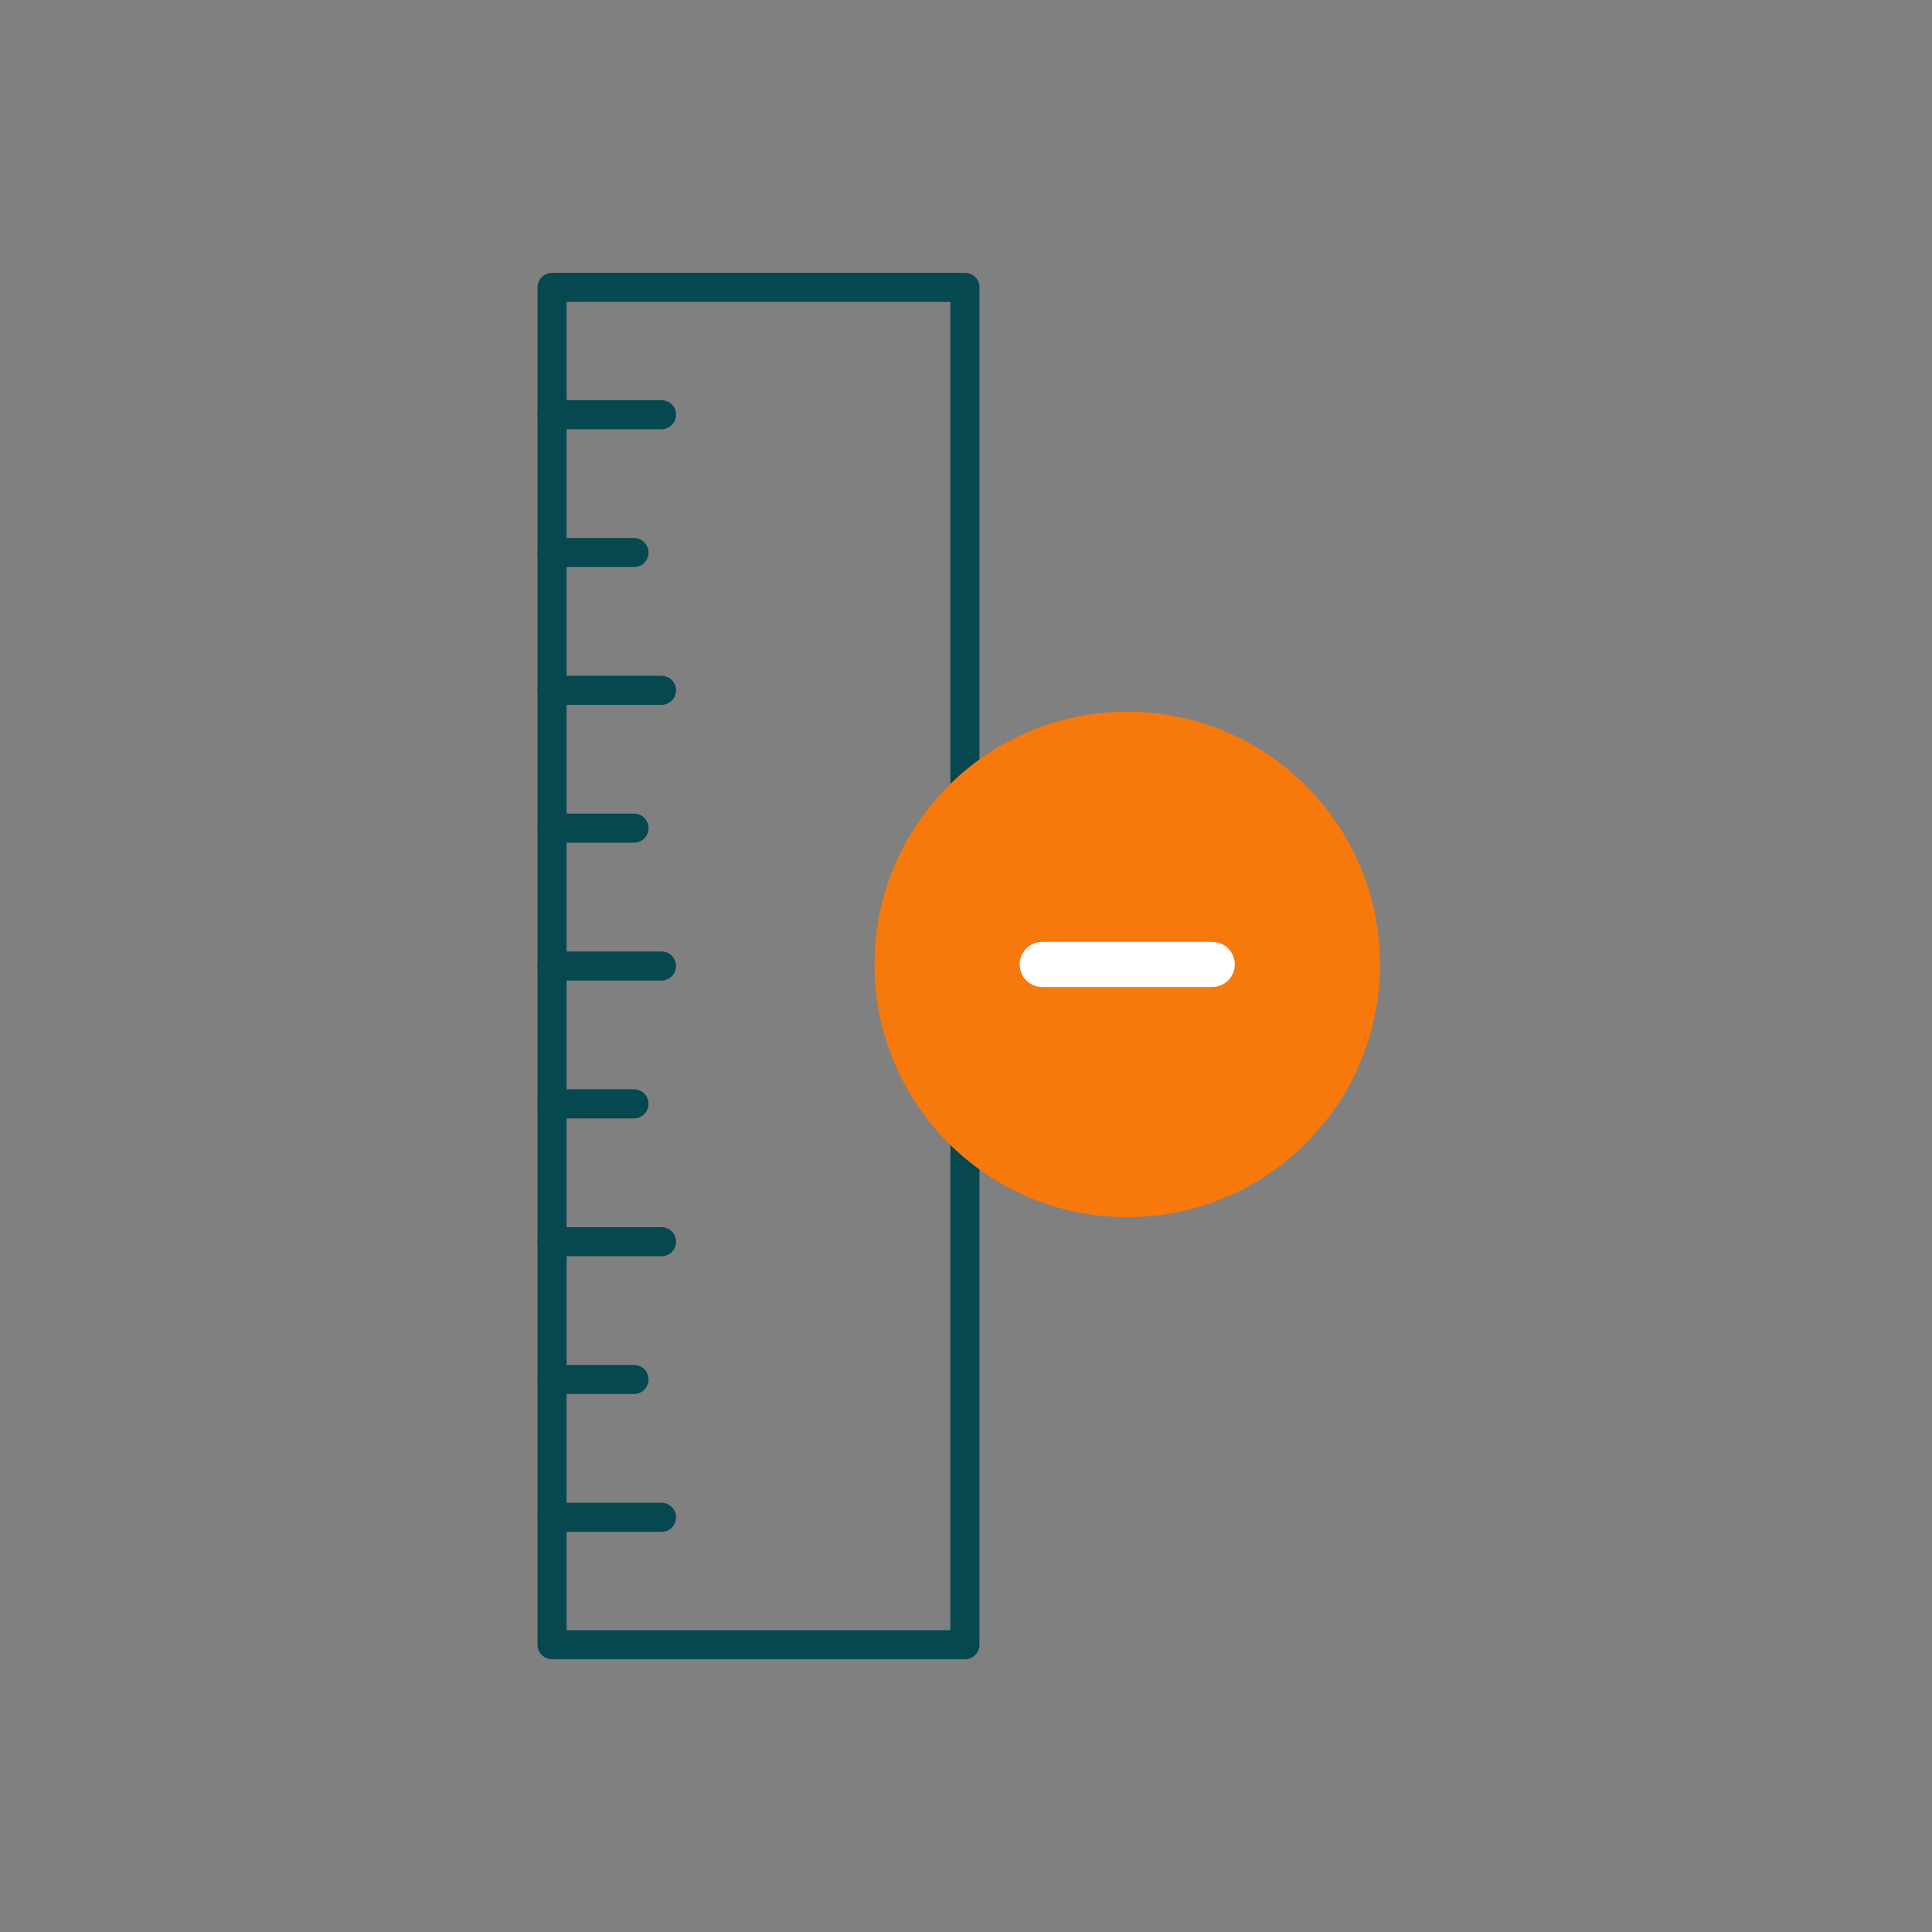 <?xml version="1.0" encoding="UTF-8"?><svg id="Layer_1" xmlns="http://www.w3.org/2000/svg" viewBox="0 0 200 200"><rect x="0" y="0" width="200" height="200" fill="#808080" stroke="none"/><defs><style>.cls-1{fill:#f7790b;fill-rule:evenodd;stroke-width:0px;}.cls-2{stroke:#054850;stroke-width:3.01px;}.cls-2,.cls-3{fill:none;stroke-linecap:round;stroke-linejoin:round;}.cls-3{stroke:#fff;stroke-width:4.67px;}</style></defs><g id="g2517"><g id="g2519"><g id="g2521"><path id="path2537" class="cls-2" d="M99.89,170.26h-42.74V29.75h42.74v140.51Z"/><g id="g2539"><path id="path2541" class="cls-2" d="M57.15,42.93h11.33"/></g><g id="g2543"><path id="path2545" class="cls-2" d="M57.15,57.2h8.48"/></g><g id="g2547"><path id="path2549" class="cls-2" d="M57.15,71.46h11.33"/></g><g id="g2551"><path id="path2553" class="cls-2" d="M57.15,85.73h8.48"/></g><g id="g2555"><path id="path2557" class="cls-2" d="M57.15,100h11.33"/></g><g id="g2559"><path id="path2561" class="cls-2" d="M57.15,114.27h8.48"/></g><g id="g2563"><path id="path2565" class="cls-2" d="M57.15,128.54h11.33"/></g><g id="g2567"><path id="path2569" class="cls-2" d="M57.15,142.8h8.48"/></g><g id="g2571"><path id="path2573" class="cls-2" d="M57.15,157.07h11.33"/></g></g></g></g><path id="path1652" class="cls-1" d="M116.69,126h0c14.45,0,26.16-11.71,26.16-26.16h0c0-14.45-11.71-26.16-26.16-26.16h0c-14.45,0-26.16,11.71-26.16,26.16h0c0,14.45,11.71,26.16,26.16,26.16Z"/><path id="path2549-2" class="cls-3" d="M107.89,99.84h17.6"/></svg>